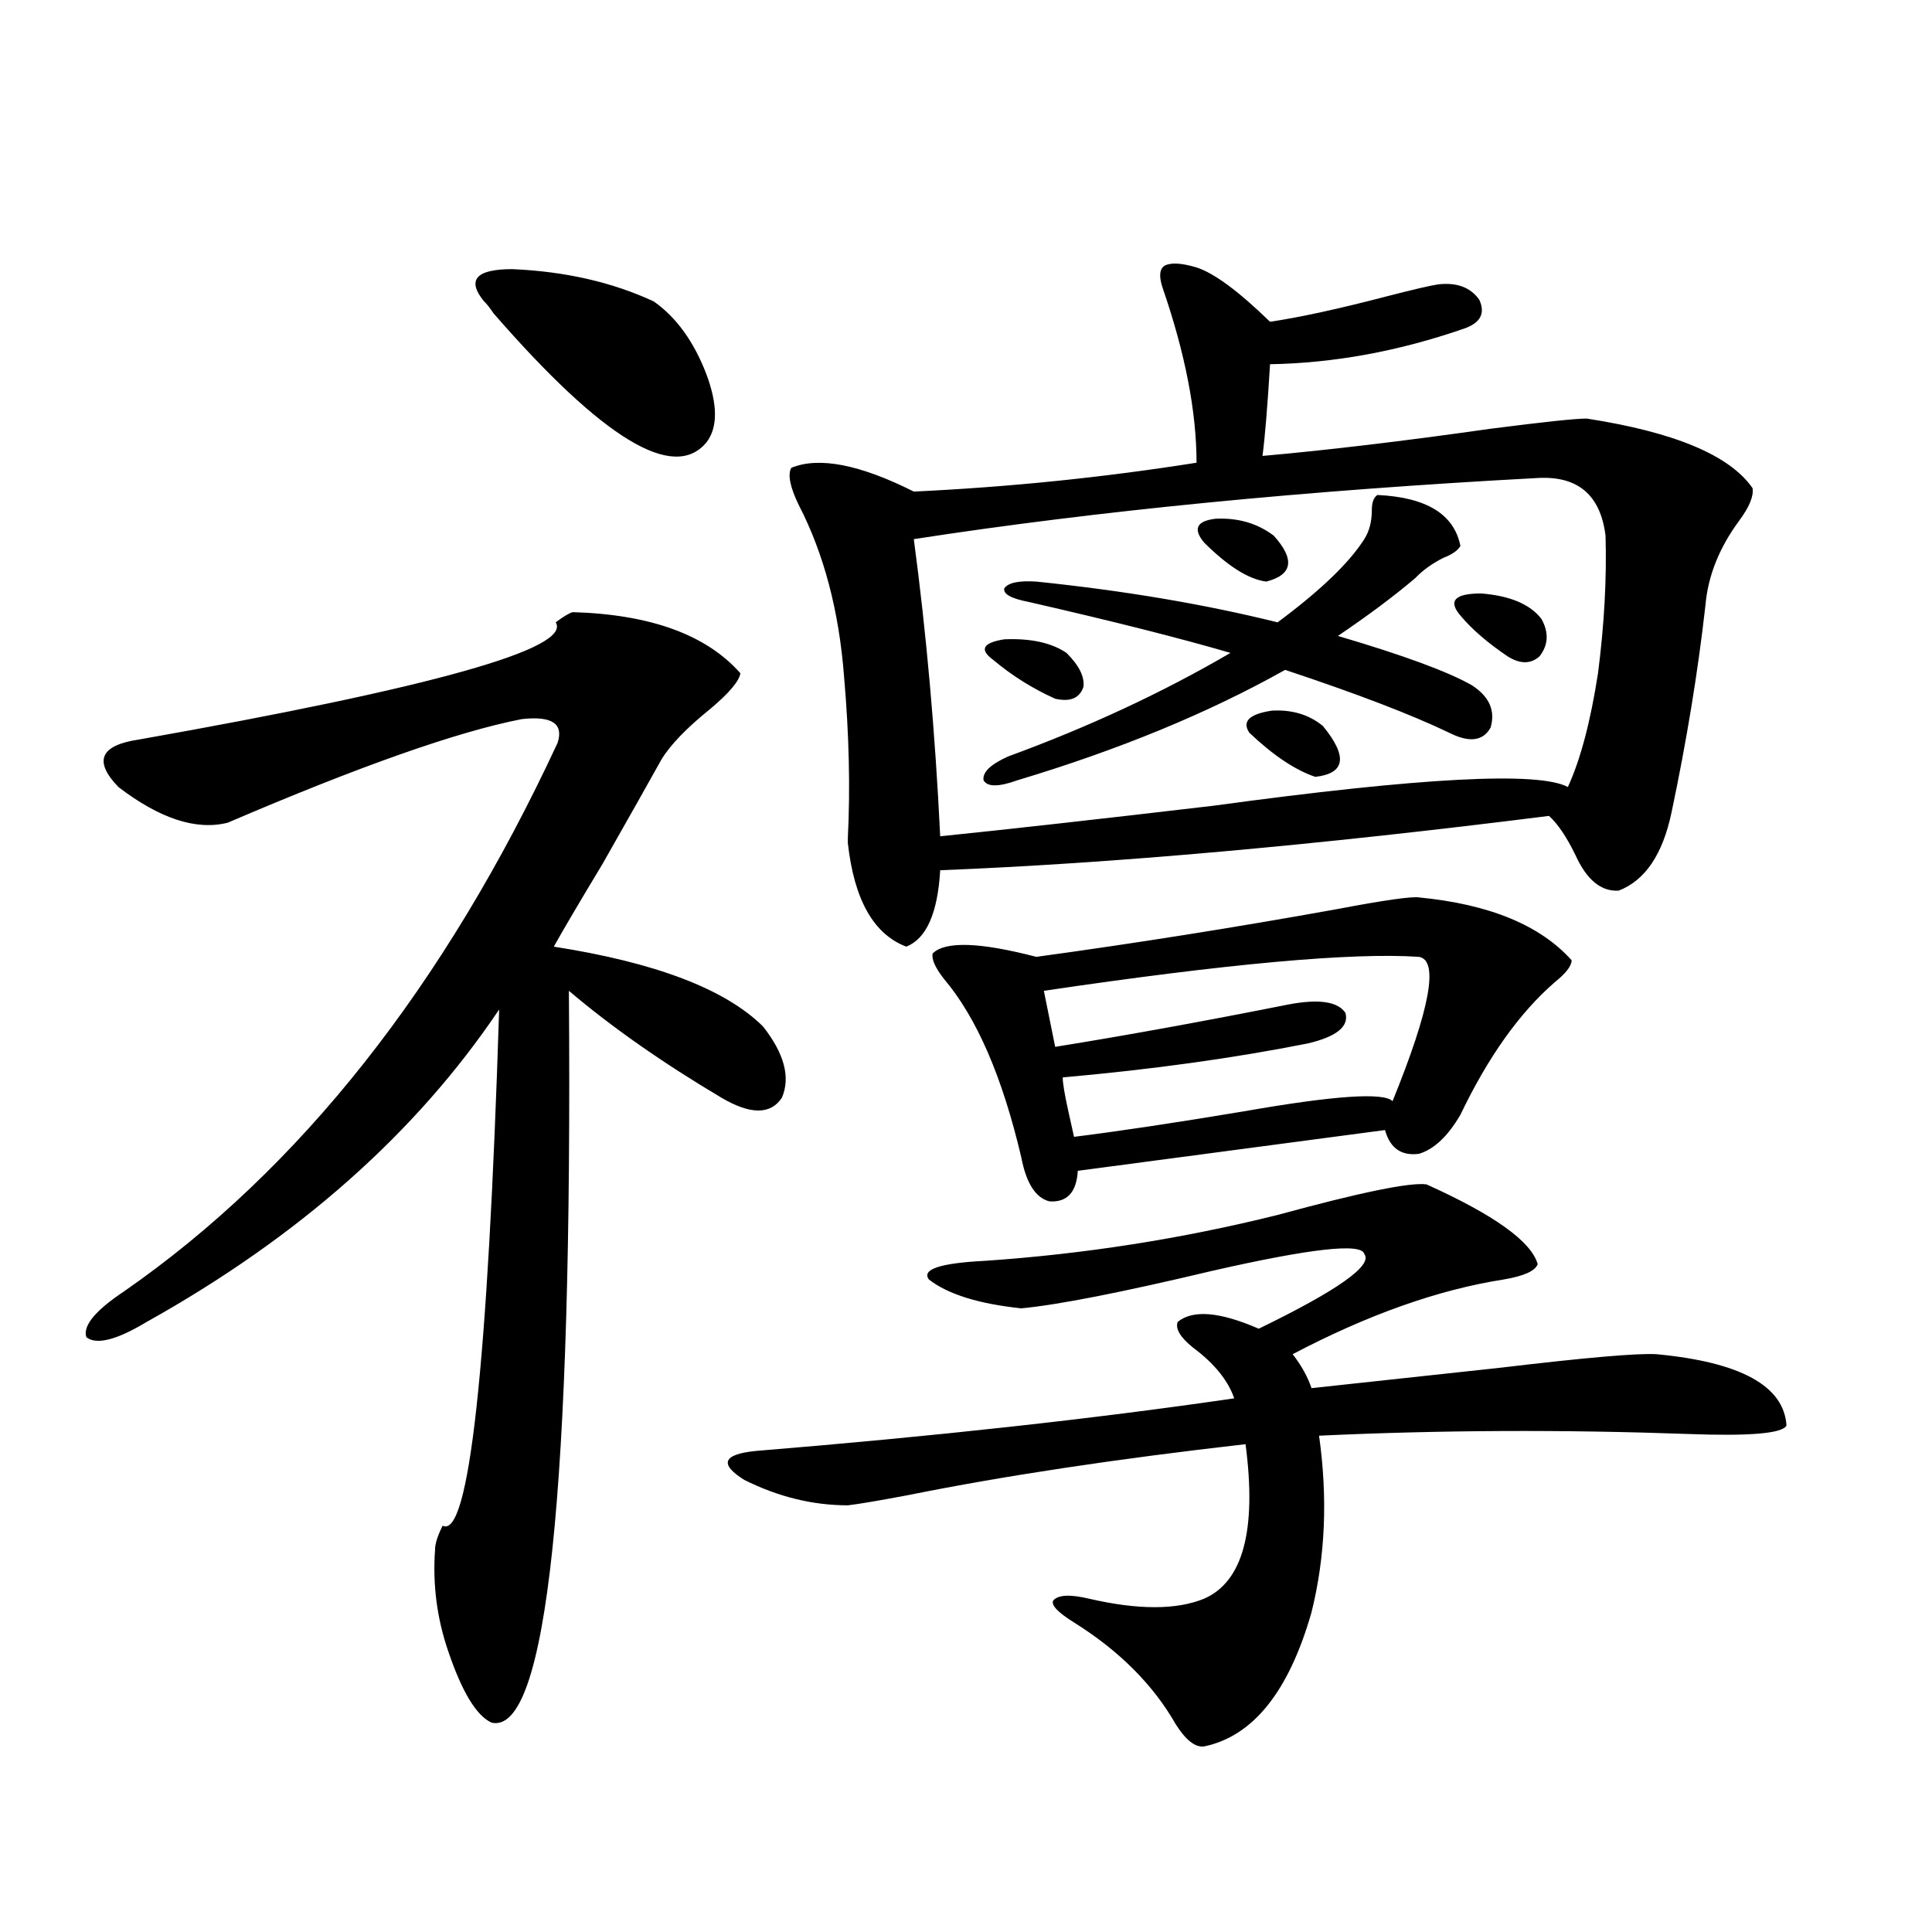<?xml version="1.0" encoding="utf-8"?>
<!-- Generator: Adobe Illustrator 16.0.0, SVG Export Plug-In . SVG Version: 6.00 Build 0)  -->
<!DOCTYPE svg PUBLIC "-//W3C//DTD SVG 1.1//EN" "http://www.w3.org/Graphics/SVG/1.1/DTD/svg11.dtd">
<svg version="1.1" id="图层_1" xmlns="http://www.w3.org/2000/svg" xmlns:xlink="http://www.w3.org/1999/xlink" x="0px" y="0px"
	 width="1000px" height="1000px" viewBox="0 0 1000 1000" enable-background="new 0 0 1000 1000" xml:space="preserve">
<path d="M296.407,316.844c40.319,1.182,69.267,11.729,86.827,31.641c-0.655,4.106-5.854,10.259-15.609,18.457
	c-12.362,9.971-20.822,18.76-25.365,26.367c-5.854,10.547-15.944,28.428-30.243,53.613c-12.362,20.518-20.822,34.868-25.365,43.066
	c52.682,8.213,88.778,21.973,108.29,41.309c11.052,14.063,14.299,26.367,9.756,36.914c-5.854,8.789-16.265,8.789-31.219,0
	C342.9,550.057,316.56,531.6,294.456,512.84c1.951,258.989-11.387,385.25-39.999,378.809c-7.805-3.516-15.289-15.82-22.438-36.914
	c-5.854-17.001-8.14-34.565-6.829-52.734c0-2.925,1.296-7.031,3.902-12.305c13.658,7.031,23.414-82.026,29.268-267.188
	C215.434,586.38,154.612,640.281,75.925,684.227c-15.609,9.38-26.021,12.017-31.219,7.91c-1.951-5.85,4.543-13.76,19.512-23.73
	c91.05-63.281,165.85-157.9,224.385-283.887c3.247-9.956-2.927-14.063-18.536-12.305c-33.17,6.455-83.9,24.321-152.191,53.613
	c-16.265,4.106-35.121-2.046-56.584-18.457c-13.018-13.472-9.436-21.67,10.731-24.609c152.191-26.943,224.05-47.158,215.604-60.645
	C291.529,319.192,294.456,317.435,296.407,316.844z M250.555,156.004c-9.115-11.123-4.237-16.699,14.634-16.699
	c27.316,1.182,51.706,6.743,73.169,16.699c11.707,8.213,20.808,20.806,27.316,37.793c5.854,15.82,5.854,27.549,0,35.156
	c-16.92,20.518-53.657-1.758-110.241-66.797C253.481,159.231,251.851,157.186,250.555,156.004z M795.907,654.344
	c-1.311,3.516-7.164,6.152-17.561,7.91c-33.825,5.273-70.242,18.169-109.266,38.672c4.543,5.864,7.805,11.729,9.756,17.578
	c27.316-2.925,59.831-6.44,97.559-10.547c44.222-5.273,71.218-7.607,80.974-7.031c43.566,4.106,66.005,16.411,67.315,36.914
	c-1.951,4.106-18.871,5.576-50.73,4.395c-65.044-2.334-128.777-2.046-191.215,0.879c4.543,32.231,3.247,62.705-3.902,91.406
	c-11.707,41.007-30.243,64.16-55.608,69.434c-4.558,0.577-9.436-3.227-14.634-11.426c-11.707-20.517-29.268-38.095-52.682-52.734
	c-8.46-5.273-12.042-9.077-10.731-11.426c2.592-2.925,8.78-3.213,18.536-0.879c25.365,5.851,45.197,5.851,59.511,0
	c20.152-8.789,27.316-35.444,21.463-79.98c-66.995,7.622-125.21,16.411-174.63,26.367c-15.609,2.939-26.021,4.697-31.219,5.273
	c-18.216,0-36.097-4.395-53.657-13.184c-13.018-8.198-11.066-13.184,5.854-14.941c93.001-7.607,175.605-16.699,247.799-27.246
	c-3.262-9.365-10.411-18.154-21.463-26.367c-6.509-5.273-9.115-9.668-7.805-13.184c7.805-6.44,21.783-5.273,41.95,3.516
	c40.975-19.912,59.176-32.808,54.633-38.672c-1.311-5.85-27.651-2.925-79.022,8.789c-46.828,11.138-79.678,17.578-98.534,19.336
	c-22.118-2.334-38.048-7.319-47.804-14.941c-3.902-5.273,5.854-8.486,29.268-9.668c51.371-3.516,101.781-11.426,151.216-23.73
	c42.926-11.714,68.611-16.987,77.071-15.82C773.469,628.855,792.646,642.63,795.907,654.344z M657.374,166.551
	c15.609-2.334,35.762-6.729,60.486-13.184c13.658-3.516,22.438-5.562,26.341-6.152c9.756-1.167,16.905,1.47,21.463,7.91
	c3.247,7.031,0.641,12.017-7.805,14.941c-33.825,11.729-67.315,17.881-100.485,18.457c-1.311,21.685-2.606,37.505-3.902,47.461
	c33.17-2.925,72.514-7.607,118.046-14.063c27.316-3.516,43.901-5.273,49.755-5.273c45.518,7.031,74.145,19.048,85.852,36.035
	c0.641,4.106-1.631,9.668-6.829,16.699c-10.411,14.063-16.265,28.716-17.561,43.945c-3.902,34.58-9.756,70.313-17.561,107.227
	c-4.558,21.685-13.658,35.156-27.316,40.43c-9.115,0.591-16.585-5.562-22.438-18.457c-4.558-9.365-9.115-16.108-13.658-20.215
	c-120.973,15.244-226.016,24.609-315.114,28.125c-1.311,22.275-7.164,35.459-17.561,39.551c-16.92-6.44-26.996-24.307-30.243-53.613
	c0-0.576,0-1.455,0-2.637c1.296-25.776,0.641-53.613-1.951-83.496c-2.606-33.975-10.411-63.569-23.414-88.77
	c-4.558-9.365-5.854-15.82-3.902-19.336c14.299-5.85,35.441-1.758,63.413,12.305c49.42-2.334,98.199-7.319,146.338-14.941
	c0-26.367-5.854-56.538-17.561-90.527c-1.951-5.85-1.631-9.668,0.976-11.426c3.247-1.758,8.78-1.455,16.585,0.879
	C628.427,141.365,641.109,150.73,657.374,166.551z M472.988,279.051c6.494,48.643,11.052,99.907,13.658,153.809
	c34.466-3.516,81.614-8.789,141.46-15.82c107.314-14.639,168.441-17.866,183.41-9.668c6.494-14.063,11.707-33.687,15.609-58.887
	c3.247-25.186,4.543-48.916,3.902-71.191c-2.606-21.094-14.313-31.05-35.121-29.883C675.575,253.865,567.94,264.412,472.988,279.051
	z M734.445,464.5c36.417,3.516,62.758,14.365,79.022,32.52c0,2.939-2.927,6.743-8.78,11.426
	c-18.216,15.82-34.48,38.672-48.779,68.555c-6.509,11.138-13.658,17.881-21.463,20.215c-9.115,1.182-14.969-2.925-17.561-12.305
	l-159.021,21.094c-0.655,11.138-5.533,16.411-14.634,15.82c-7.164-1.758-12.042-9.365-14.634-22.852
	c-9.756-41.597-23.094-72.358-39.999-92.285c-4.558-5.85-6.509-10.244-5.854-13.184c6.494-6.44,24.39-5.85,53.657,1.758
	c51.371-7.031,103.077-15.229,155.118-24.609C716.229,465.97,730.543,463.924,734.445,464.5z M761.762,354.637
	c9.101,5.864,12.348,13.184,9.756,21.973c-3.902,7.031-11.066,7.91-21.463,2.637c-19.512-9.365-47.804-20.215-84.876-32.52
	c-39.679,22.275-85.852,41.309-138.533,57.129c-9.756,3.516-15.609,3.516-17.561,0c-0.655-4.092,3.567-8.198,12.683-12.305
	c41.615-15.229,79.998-33.096,115.119-53.613c-26.021-7.607-60.821-16.396-104.388-26.367c-9.115-1.758-13.338-4.092-12.683-7.031
	c1.951-2.925,7.47-4.092,16.585-3.516c45.518,4.697,87.147,11.729,124.875,21.094c22.104-16.396,37.072-30.762,44.877-43.066
	c2.592-4.092,3.902-9.077,3.902-14.941c0-4.092,0.976-6.729,2.927-7.91c25.365,1.182,39.664,9.971,42.926,26.367
	c-1.311,2.349-4.237,4.395-8.78,6.152c-5.854,2.939-10.731,6.455-14.634,10.547c-11.066,9.38-24.39,19.336-39.999,29.883
	C726.306,339.119,749.399,347.605,761.762,354.637z M513.963,341.453c-7.164-5.273-5.213-8.789,5.854-10.547
	c13.658-0.576,24.39,1.758,32.194,7.031c6.494,6.455,9.421,12.305,8.78,17.578c-1.951,5.864-6.829,7.91-14.634,6.152
	C534.45,356.395,523.719,349.666,513.963,341.453z M550.06,557.664c0,2.939,0.976,8.789,2.927,17.578
	c1.296,5.864,2.271,10.259,2.927,13.184c23.414-2.925,52.682-7.319,87.803-13.184c46.828-8.198,72.514-9.956,77.071-5.273
	c19.512-48.037,24.055-72.949,13.658-74.707c-34.48-2.334-99.189,3.516-194.142,17.578l5.854,29.004
	c36.417-5.85,76.736-13.184,120.973-21.973c15.609-2.925,25.365-1.455,29.268,4.395c1.951,7.031-4.558,12.305-19.512,15.82
	C638.503,547.708,596.232,553.572,550.06,557.664z M623.229,280.809c-5.854-7.031-3.902-11.123,5.854-12.305
	c11.707-0.576,21.783,2.349,30.243,8.789c11.052,12.305,9.756,20.215-3.902,23.73C646.308,299.856,635.576,293.113,623.229,280.809z
	 M646.643,379.246c-3.902-5.85,0-9.668,11.707-11.426c10.396-0.576,19.177,2.061,26.341,7.91
	c13.003,15.82,11.707,24.609-3.902,26.367C670.377,398.582,658.99,390.975,646.643,379.246z M755.908,318.602
	c-6.509-7.607-2.927-11.426,10.731-11.426c14.954,1.182,25.365,5.576,31.219,13.184c3.902,7.031,3.567,13.486-0.976,19.336
	c-4.558,4.106-10.091,4.106-16.585,0C769.887,332.664,761.762,325.633,755.908,318.602z"/>
</svg>
